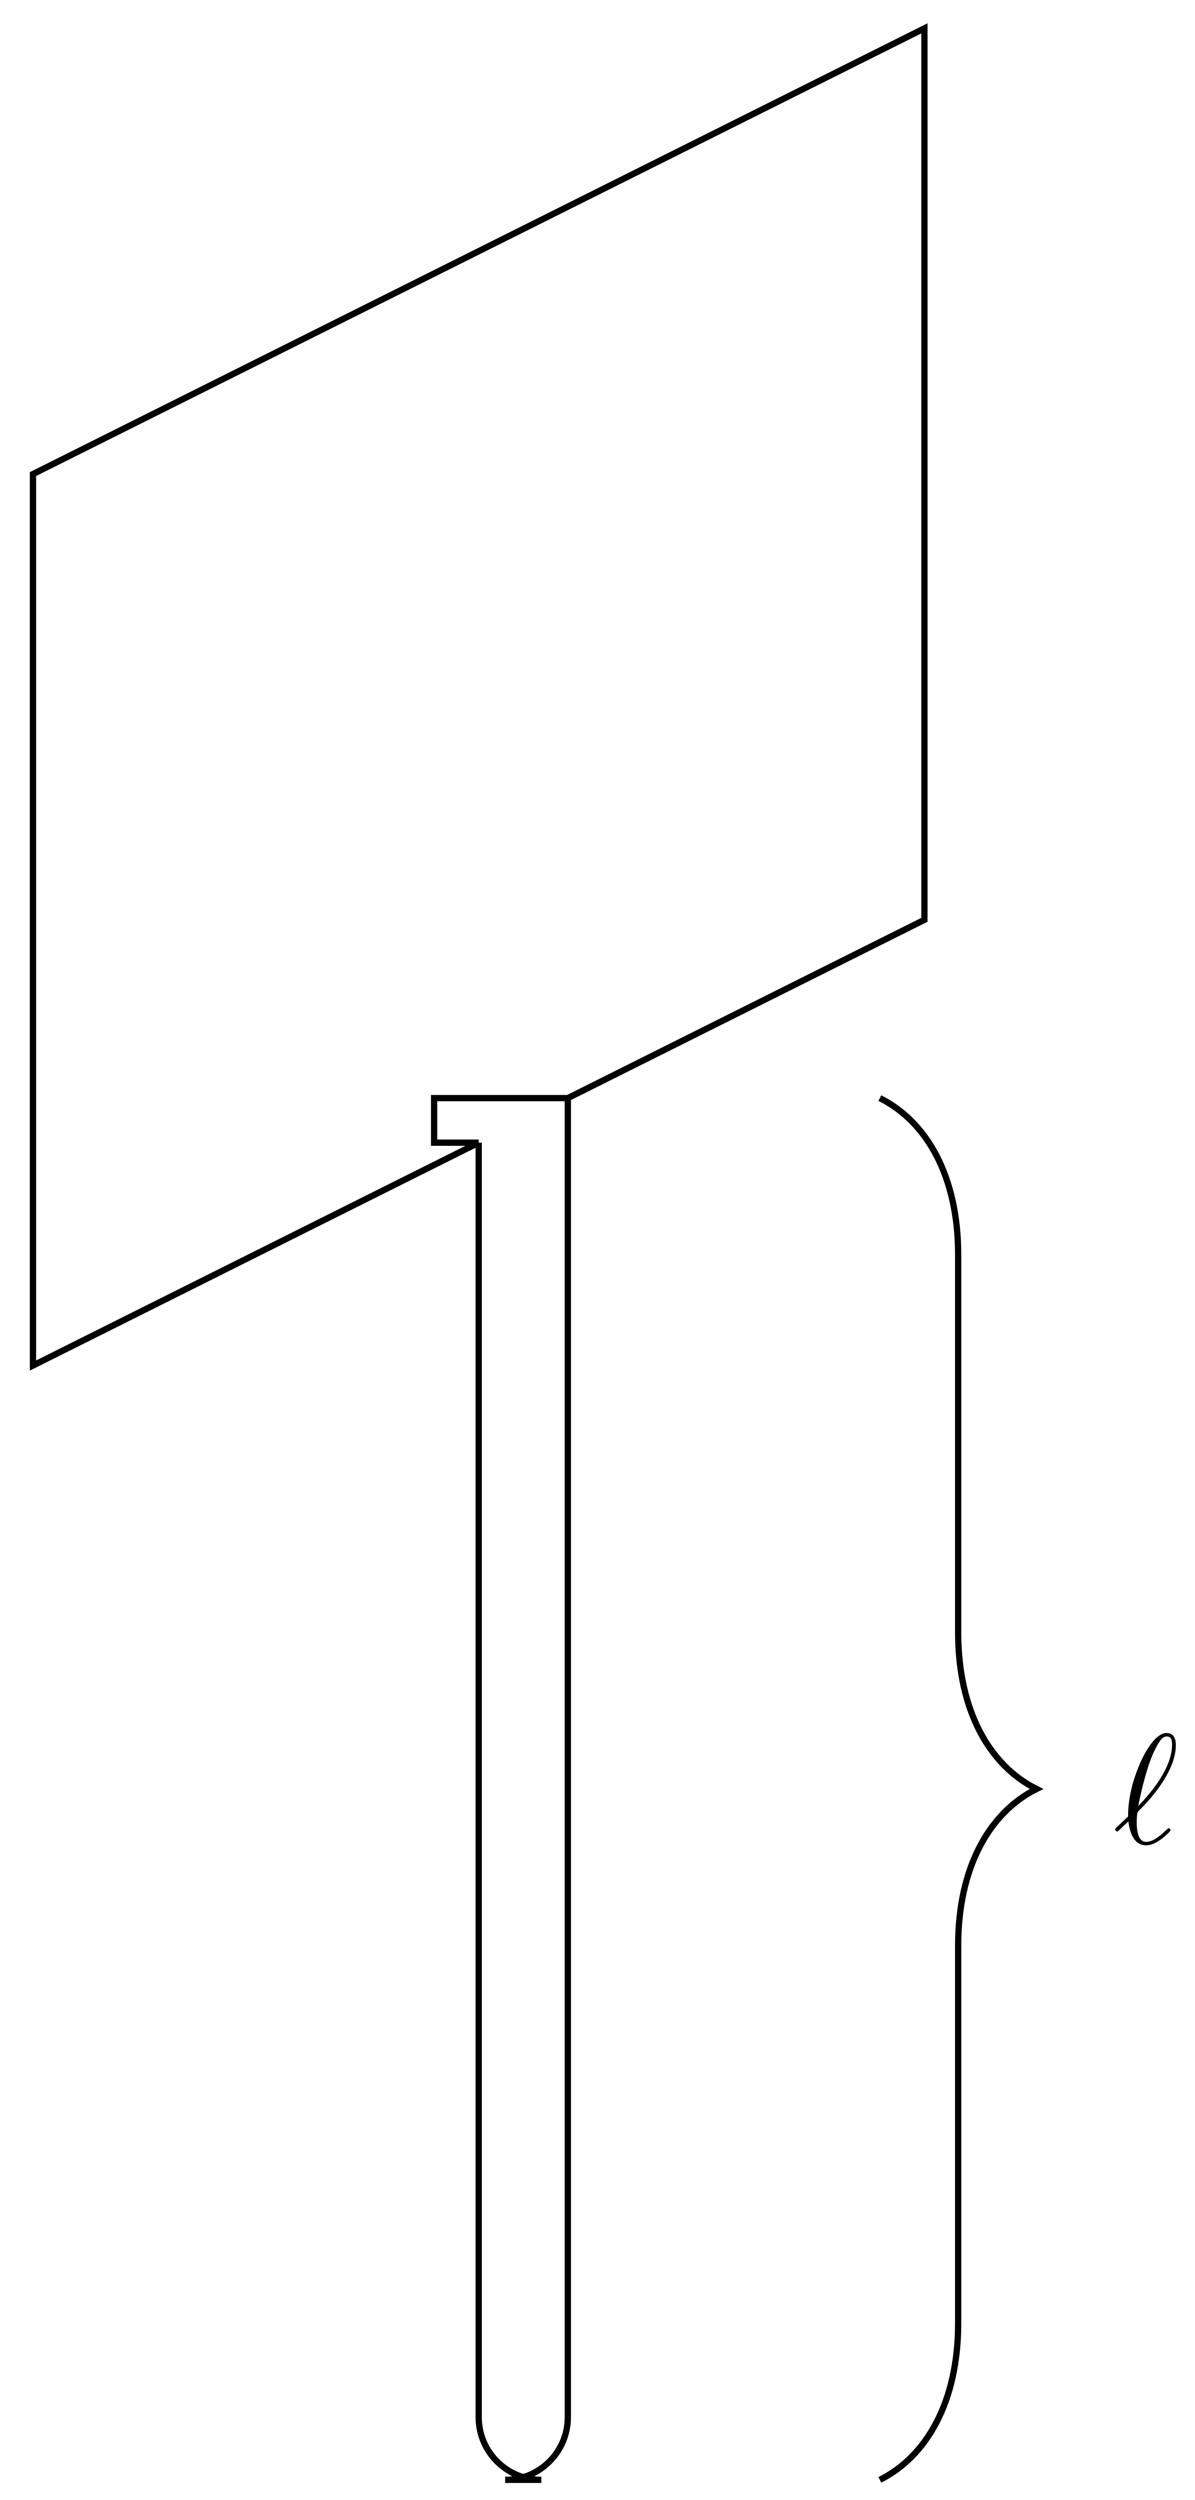 <svg xmlns="http://www.w3.org/2000/svg" xmlns:xlink="http://www.w3.org/1999/xlink" version="1.1" width="76pt" height="159pt" viewBox="0 0 76 159">
<defs>
<path id="font_1_1" d="M.016 .099C.014 .096 .011 .093 .011 .089 .011 .084 .017 .076 .023 .076 .028 .076 .031 .079 .059 .107 .067 .114 .087 .133 .095 .141 .105 .062 .134-.012 .207-.012 .247-.012 .282 .011 .303 .026 .317 .036 .364 .075 .364 .085 .364 .088 .361 .097 .352 .097 .349 .097 .348 .096 .339 .088 .275 .025 .238 .01 .209 .01 .164 .01 .148 .062 .148 .14 .148 .146 .15 .192 .153 .197 .155 .2 .155 .202 .175 .222 .256 .303 .398 .472 .398 .627 .398 .644 .398 .705 .339 .705 .256 .705 .182 .54 .172 .517 .124 .408 .093 .291 .093 .172L.016 .099M.158 .239C.16 .25 .203 .472 .26 .589 .287 .643 .308 .683 .34 .683 .374 .683 .374 .647 .374 .631 .374 .464 .206 .289 .158 .239Z"/>
</defs>
<path transform="matrix(1,0,0,-1,30.444,58.497)" stroke-width=".399" stroke-linecap="butt" stroke-miterlimit="10" stroke-linejoin="miter" fill="none" stroke="#000000" d="M5.669-11.339 28.347 0V56.694L-28.347 28.347V-28.347L0-14.173"/>
<path transform="matrix(1,0,0,-1,30.444,58.497)" stroke-width=".399" stroke-linecap="butt" stroke-miterlimit="10" stroke-linejoin="miter" fill="none" stroke="#000000" d="M0-14.173V-95.229C0-97.43 1.784-99.214 3.985-99.214H1.684C3.885-99.214 5.669-97.43 5.669-95.229V-11.339"/>
<path transform="matrix(1,0,0,-1,30.444,58.497)" stroke-width=".399" stroke-linecap="butt" stroke-miterlimit="10" stroke-linejoin="miter" fill="none" stroke="#000000" d="M5.669-11.339H-2.835V-14.173H0"/>
<path transform="matrix(1,0,0,-1,30.444,58.497)" stroke-width=".399" stroke-linecap="butt" stroke-miterlimit="10" stroke-linejoin="miter" fill="none" stroke="#000000" d="M25.512-99.214C28.501-97.719 30.493-94.232 30.493-89.251V-65.239C30.493-60.258 32.486-56.771 35.475-55.276 32.486-53.782 30.493-50.295 30.493-45.313V-21.301C30.493-16.32 28.501-12.833 25.512-11.339"/>
<use data-text="&#x2113;" xlink:href="#font_1_1" transform="matrix(9.963,0,0,-9.963,70.816,117.237)"/>
</svg>
